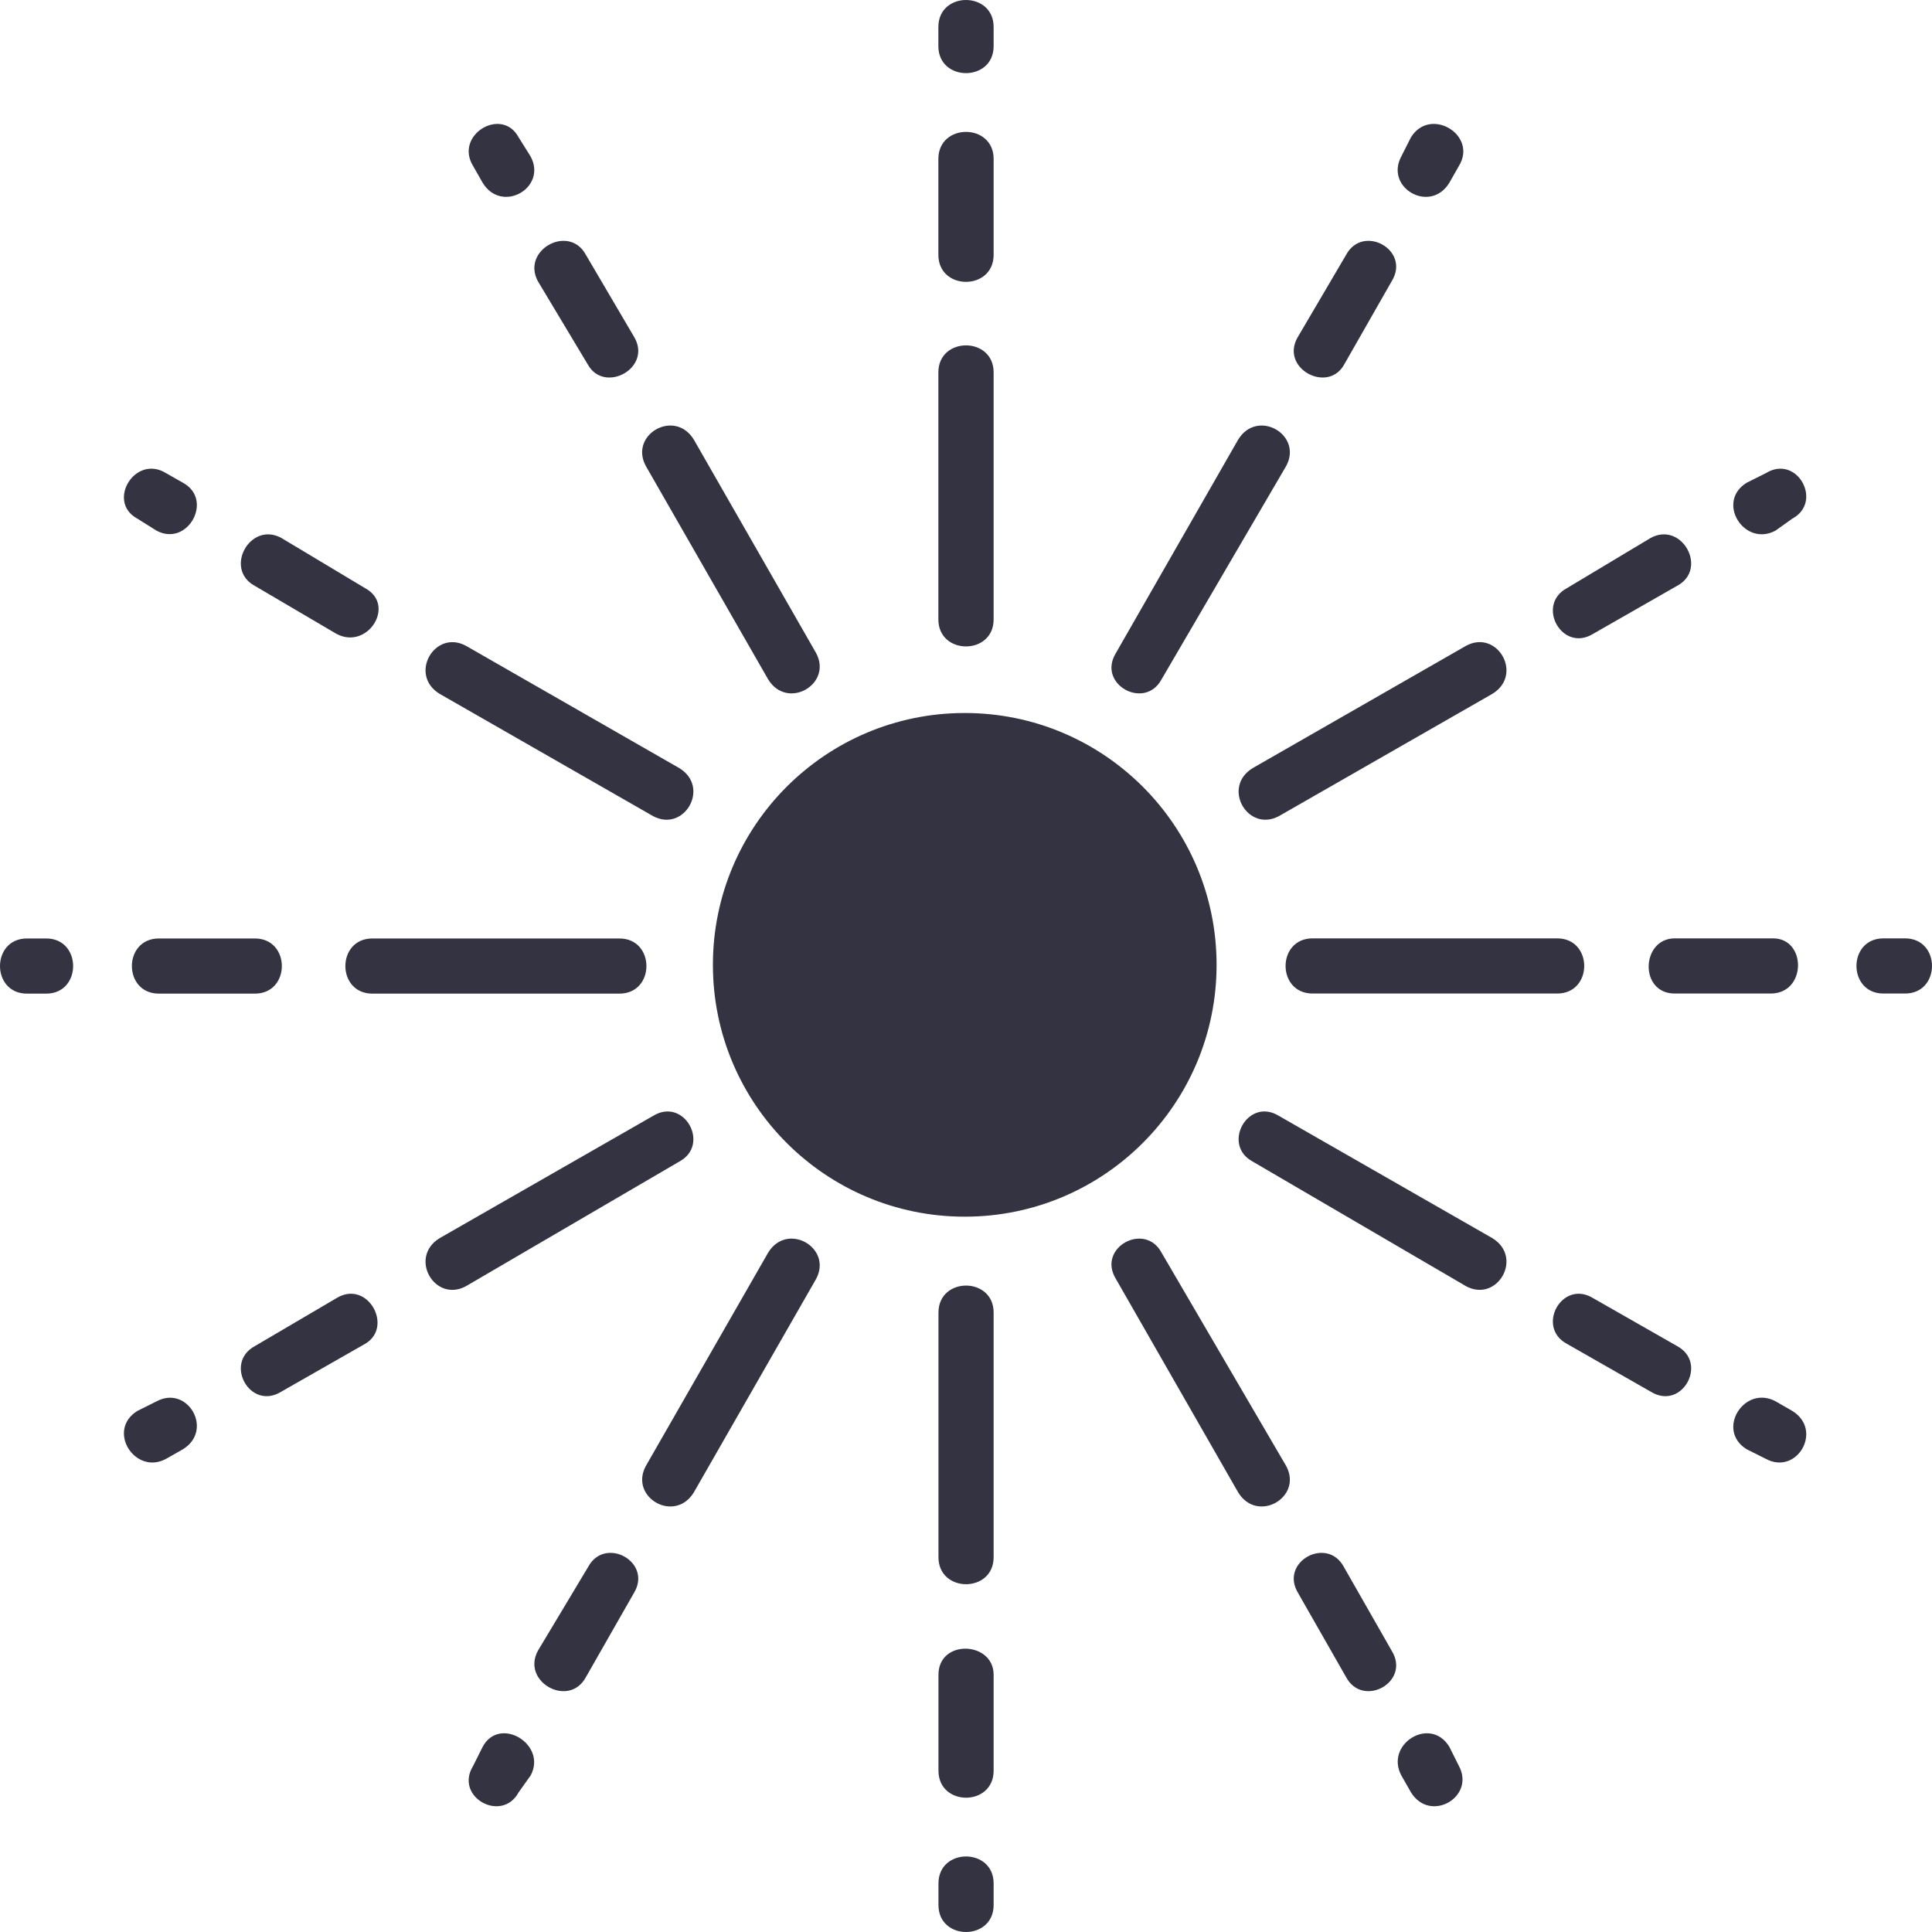 <svg xmlns="http://www.w3.org/2000/svg" fill="none" viewBox="0 0 20 20" height="20" width="20">
<path fill="#333342" d="M9.714 0.279V0.478C9.714 0.85 10.286 0.85 10.286 0.478V0.279C10.286 -0.093 9.714 -0.093 9.714 0.279ZM5.568 2.911L6.089 3.78C6.263 4.078 6.76 3.805 6.561 3.482L6.065 2.638C5.891 2.315 5.394 2.588 5.568 2.911L5.568 2.911ZM9.714 1.645V2.638C9.714 3.011 10.286 3.011 10.286 2.638V1.645C10.286 1.272 9.714 1.272 9.714 1.645ZM9.714 3.855V6.412C9.714 6.785 10.286 6.785 10.286 6.412V3.855C10.286 3.482 9.714 3.482 9.714 3.855ZM6.685 4.823L7.952 7.033C8.15 7.356 8.622 7.083 8.448 6.76L7.182 4.55C6.983 4.227 6.511 4.5 6.685 4.823ZM4.898 1.719L4.997 1.893C5.196 2.216 5.667 1.943 5.493 1.62L5.369 1.422C5.196 1.099 4.699 1.397 4.898 1.719H4.898ZM2.638 6.065L3.482 6.561C3.805 6.735 4.103 6.263 3.78 6.089L2.911 5.568C2.588 5.394 2.315 5.891 2.638 6.065L2.638 6.065ZM4.55 7.182L6.76 8.448C7.083 8.622 7.356 8.15 7.033 7.952L4.823 6.685C4.5 6.512 4.227 6.983 4.55 7.182ZM1.422 5.369L1.62 5.493C1.943 5.667 2.216 5.171 1.893 4.997L1.719 4.898C1.397 4.699 1.099 5.195 1.422 5.369V5.369ZM1.645 10.286H2.638C3.011 10.286 3.011 9.715 2.638 9.715H1.645C1.272 9.715 1.272 10.286 1.645 10.286ZM3.855 10.286H6.412C6.785 10.286 6.785 9.715 6.412 9.715H3.855C3.482 9.715 3.482 10.286 3.855 10.286ZM0.279 10.286H0.478C0.85 10.286 0.85 9.715 0.478 9.715H0.279C-0.093 9.715 -0.093 10.286 0.279 10.286ZM2.911 14.407L3.78 13.911C4.078 13.737 3.805 13.24 3.482 13.439L2.638 13.935C2.315 14.109 2.588 14.606 2.911 14.407H2.911ZM4.823 13.315L7.033 12.024C7.356 11.85 7.083 11.353 6.76 11.552L4.55 12.818C4.227 13.017 4.5 13.489 4.823 13.315V13.315ZM1.719 15.102L1.893 15.003C2.216 14.805 1.943 14.333 1.62 14.507L1.422 14.606C1.099 14.805 1.397 15.276 1.719 15.102ZM6.065 17.362L6.561 16.493C6.76 16.17 6.263 15.897 6.089 16.22L5.568 17.089C5.394 17.412 5.891 17.685 6.065 17.362H6.065ZM7.182 15.45L8.448 13.24C8.622 12.917 8.15 12.644 7.952 12.967L6.685 15.177C6.512 15.5 6.983 15.773 7.182 15.45ZM5.369 18.554L5.493 18.38C5.667 18.057 5.171 17.759 4.997 18.082L4.898 18.28C4.699 18.603 5.195 18.876 5.369 18.554H5.369ZM10.286 18.33V17.337C10.286 16.989 9.715 16.965 9.715 17.337V18.33C9.715 18.703 10.286 18.703 10.286 18.33ZM10.286 16.12V13.588C10.286 13.215 9.715 13.215 9.715 13.588V16.12C9.715 16.493 10.286 16.493 10.286 16.12ZM10.286 19.721V19.497C10.286 19.125 9.715 19.125 9.715 19.497V19.721C9.715 20.093 10.286 20.093 10.286 19.721ZM14.407 17.089L13.911 16.22C13.737 15.897 13.24 16.17 13.439 16.493L13.935 17.362C14.109 17.685 14.606 17.412 14.407 17.089ZM13.315 15.177L12.024 12.967C11.85 12.644 11.353 12.917 11.552 13.24L12.818 15.45C13.017 15.773 13.489 15.5 13.315 15.177H13.315ZM15.102 18.28L15.003 18.082C14.805 17.759 14.333 18.057 14.507 18.38L14.606 18.554C14.805 18.876 15.276 18.603 15.102 18.28ZM17.362 13.935L16.493 13.439C16.17 13.24 15.897 13.737 16.22 13.911L17.089 14.407C17.412 14.606 17.685 14.109 17.362 13.935ZM15.45 12.818L13.24 11.552C12.917 11.353 12.644 11.85 12.967 12.024L15.177 13.315C15.5 13.488 15.773 13.017 15.45 12.818V12.818ZM18.554 14.606L18.38 14.506C18.057 14.333 17.759 14.804 18.082 15.003L18.28 15.102C18.603 15.276 18.876 14.804 18.554 14.606ZM18.355 9.714H17.337C16.989 9.714 16.965 10.285 17.337 10.285H18.33C18.703 10.285 18.703 9.714 18.355 9.714H18.355ZM16.12 9.714H13.588C13.215 9.714 13.215 10.285 13.588 10.285H16.12C16.493 10.285 16.493 9.714 16.12 9.714ZM19.721 9.714H19.497C19.125 9.714 19.125 10.285 19.497 10.285H19.721C20.093 10.285 20.093 9.714 19.721 9.714ZM17.089 5.568L16.22 6.089C15.897 6.263 16.17 6.76 16.493 6.561L17.362 6.064C17.685 5.891 17.412 5.394 17.089 5.568V5.568ZM15.177 6.685L12.967 7.952C12.644 8.15 12.917 8.622 13.24 8.448L15.45 7.182C15.773 6.983 15.5 6.511 15.177 6.685ZM18.28 4.898L18.082 4.997C17.759 5.196 18.057 5.667 18.38 5.493L18.554 5.369C18.876 5.196 18.603 4.699 18.28 4.898V4.898ZM13.935 2.638L13.439 3.482C13.24 3.805 13.737 4.078 13.911 3.78L14.407 2.911C14.606 2.588 14.109 2.315 13.935 2.638V2.638ZM12.818 4.55L11.552 6.76C11.353 7.083 11.85 7.356 12.024 7.033L13.315 4.823C13.489 4.5 13.017 4.227 12.818 4.55H12.818ZM14.606 1.422L14.506 1.62C14.333 1.943 14.804 2.216 15.003 1.893L15.102 1.719C15.301 1.397 14.804 1.099 14.606 1.422ZM9.987 7.381C11.427 7.381 12.594 8.548 12.594 9.988C12.594 11.428 11.427 12.595 9.987 12.595C8.547 12.595 7.38 11.428 7.38 9.988C7.38 8.548 8.547 7.381 9.987 7.381Z" clip-rule="evenodd" fill-rule="evenodd"></path>
</svg>